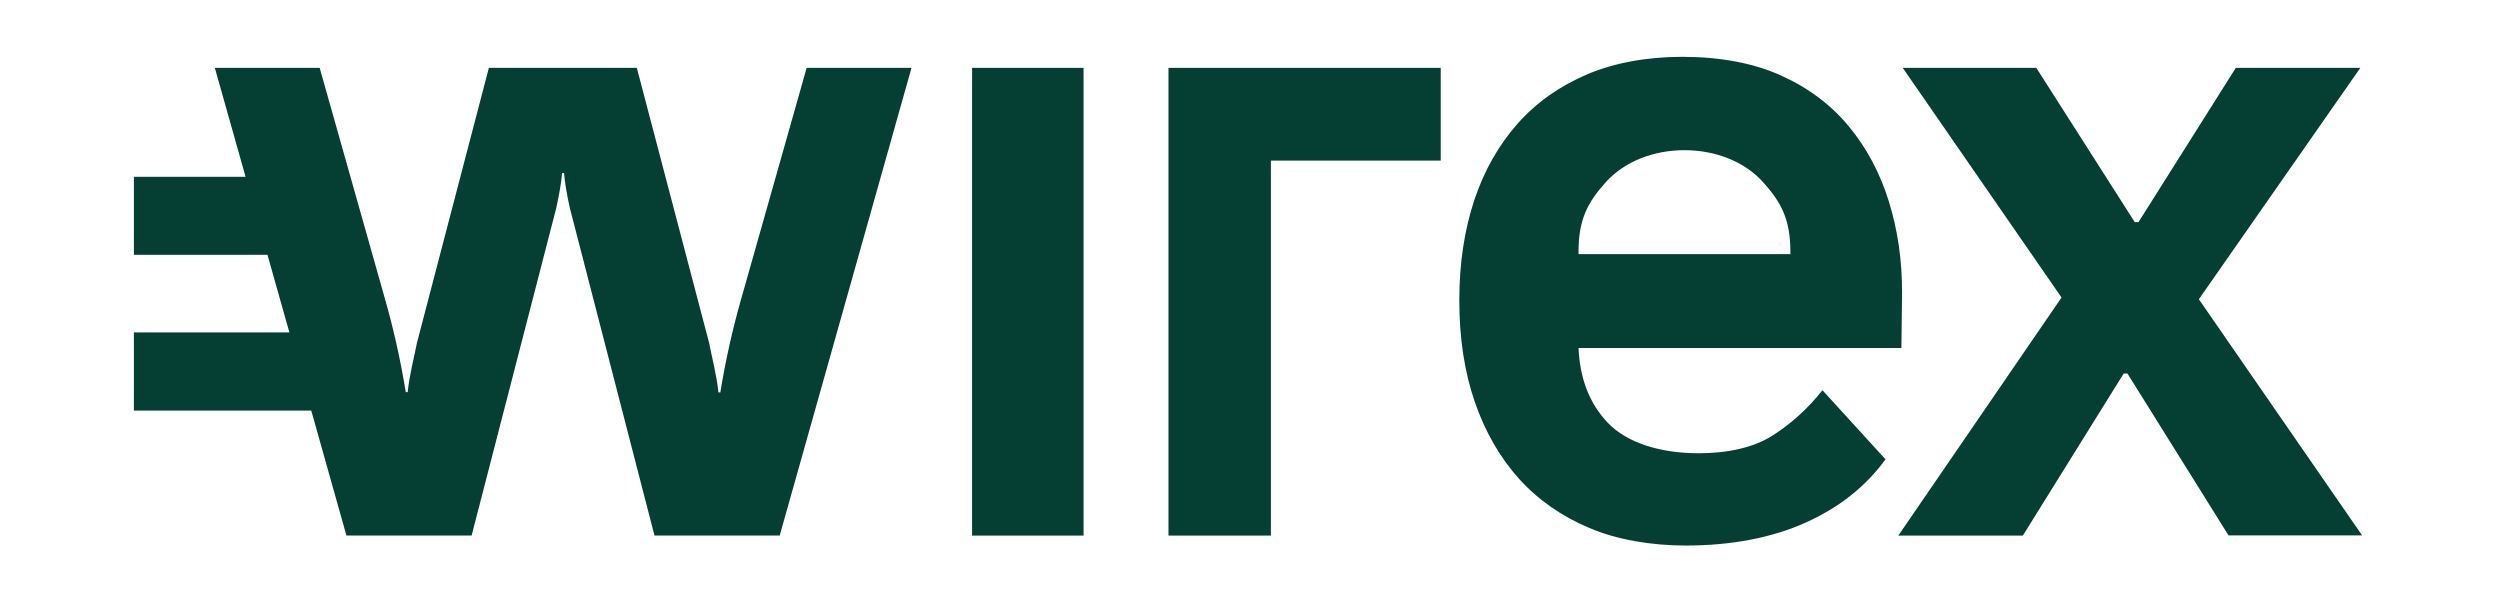 <svg width="176" height="42" viewBox="0 0 176 42" fill="none" xmlns="http://www.w3.org/2000/svg">
<path d="M56.789 4.778L52.165 21.096C51.558 23.231 51.075 25.397 50.717 27.593C50.717 27.608 50.717 27.623 50.717 27.623H50.577C50.452 26.404 50.125 25.183 49.923 24.146L44.832 4.778H34.416L29.355 24.131C29.153 25.168 28.826 26.388 28.701 27.608H28.561C28.561 27.593 28.561 27.578 28.561 27.578C28.203 25.382 27.721 23.216 27.113 21.081L22.505 4.778H15.125L17.289 12.449H9.426V17.939H18.83L20.372 23.399H9.426V28.905H21.913L24.389 37.704H33.201L39.164 14.63C39.351 13.776 39.522 12.846 39.569 12.19H39.709C39.756 12.83 39.927 13.776 40.114 14.63L46.077 37.704H54.89L64.169 4.778H56.789Z" fill="#053F33"/>
<path d="M76.282 4.778H68.435V37.705H76.282V4.778Z" fill="#053F33"/>
<path d="M82.261 4.778V37.705H89.47V11.306H101.427V4.778H82.261Z" fill="#053F33"/>
<path d="M132.972 14.172C132.349 12.174 131.415 10.421 130.17 8.911C128.924 7.401 127.336 6.196 125.405 5.327C123.49 4.442 121.061 4 118.445 4C116.001 4 113.666 4.412 111.735 5.235C109.804 6.059 108.17 7.203 106.846 8.697C105.523 10.192 104.495 11.976 103.794 14.081C103.094 16.185 102.736 18.534 102.736 21.142C102.736 23.78 103.094 26.175 103.826 28.294C104.557 30.414 105.601 32.214 106.94 33.708C108.294 35.203 109.944 36.347 111.891 37.17C113.837 37.994 116.219 38.406 118.695 38.406C121.824 38.406 124.736 37.872 127.118 36.789C129.5 35.722 131.368 34.227 132.739 32.336L128.301 27.471C127.273 28.767 126.106 29.819 124.798 30.658C123.49 31.497 121.653 31.909 119.598 31.909C116.904 31.909 114.553 31.192 113.183 29.759C111.906 28.416 111.221 26.663 111.128 24.497H133.859L133.906 20.578C133.906 18.305 133.595 16.17 132.972 14.172ZM126.028 17.893H111.128V17.726C111.128 15.453 111.766 14.248 113.058 12.815C114.351 11.381 116.39 10.573 118.586 10.573C120.781 10.573 122.821 11.381 124.113 12.815C125.405 14.248 126.044 15.453 126.044 17.726V17.893H126.028Z" fill="#053F33"/>
<path d="M133.642 37.705L145.132 20.944L133.953 4.778H143.357L150.286 15.637H150.55L157.401 4.778H166.166L154.8 21.066L166.291 37.69H156.887L149.772 26.297H149.507L142.408 37.705H133.642Z" fill="#053F33"/>
</svg>
